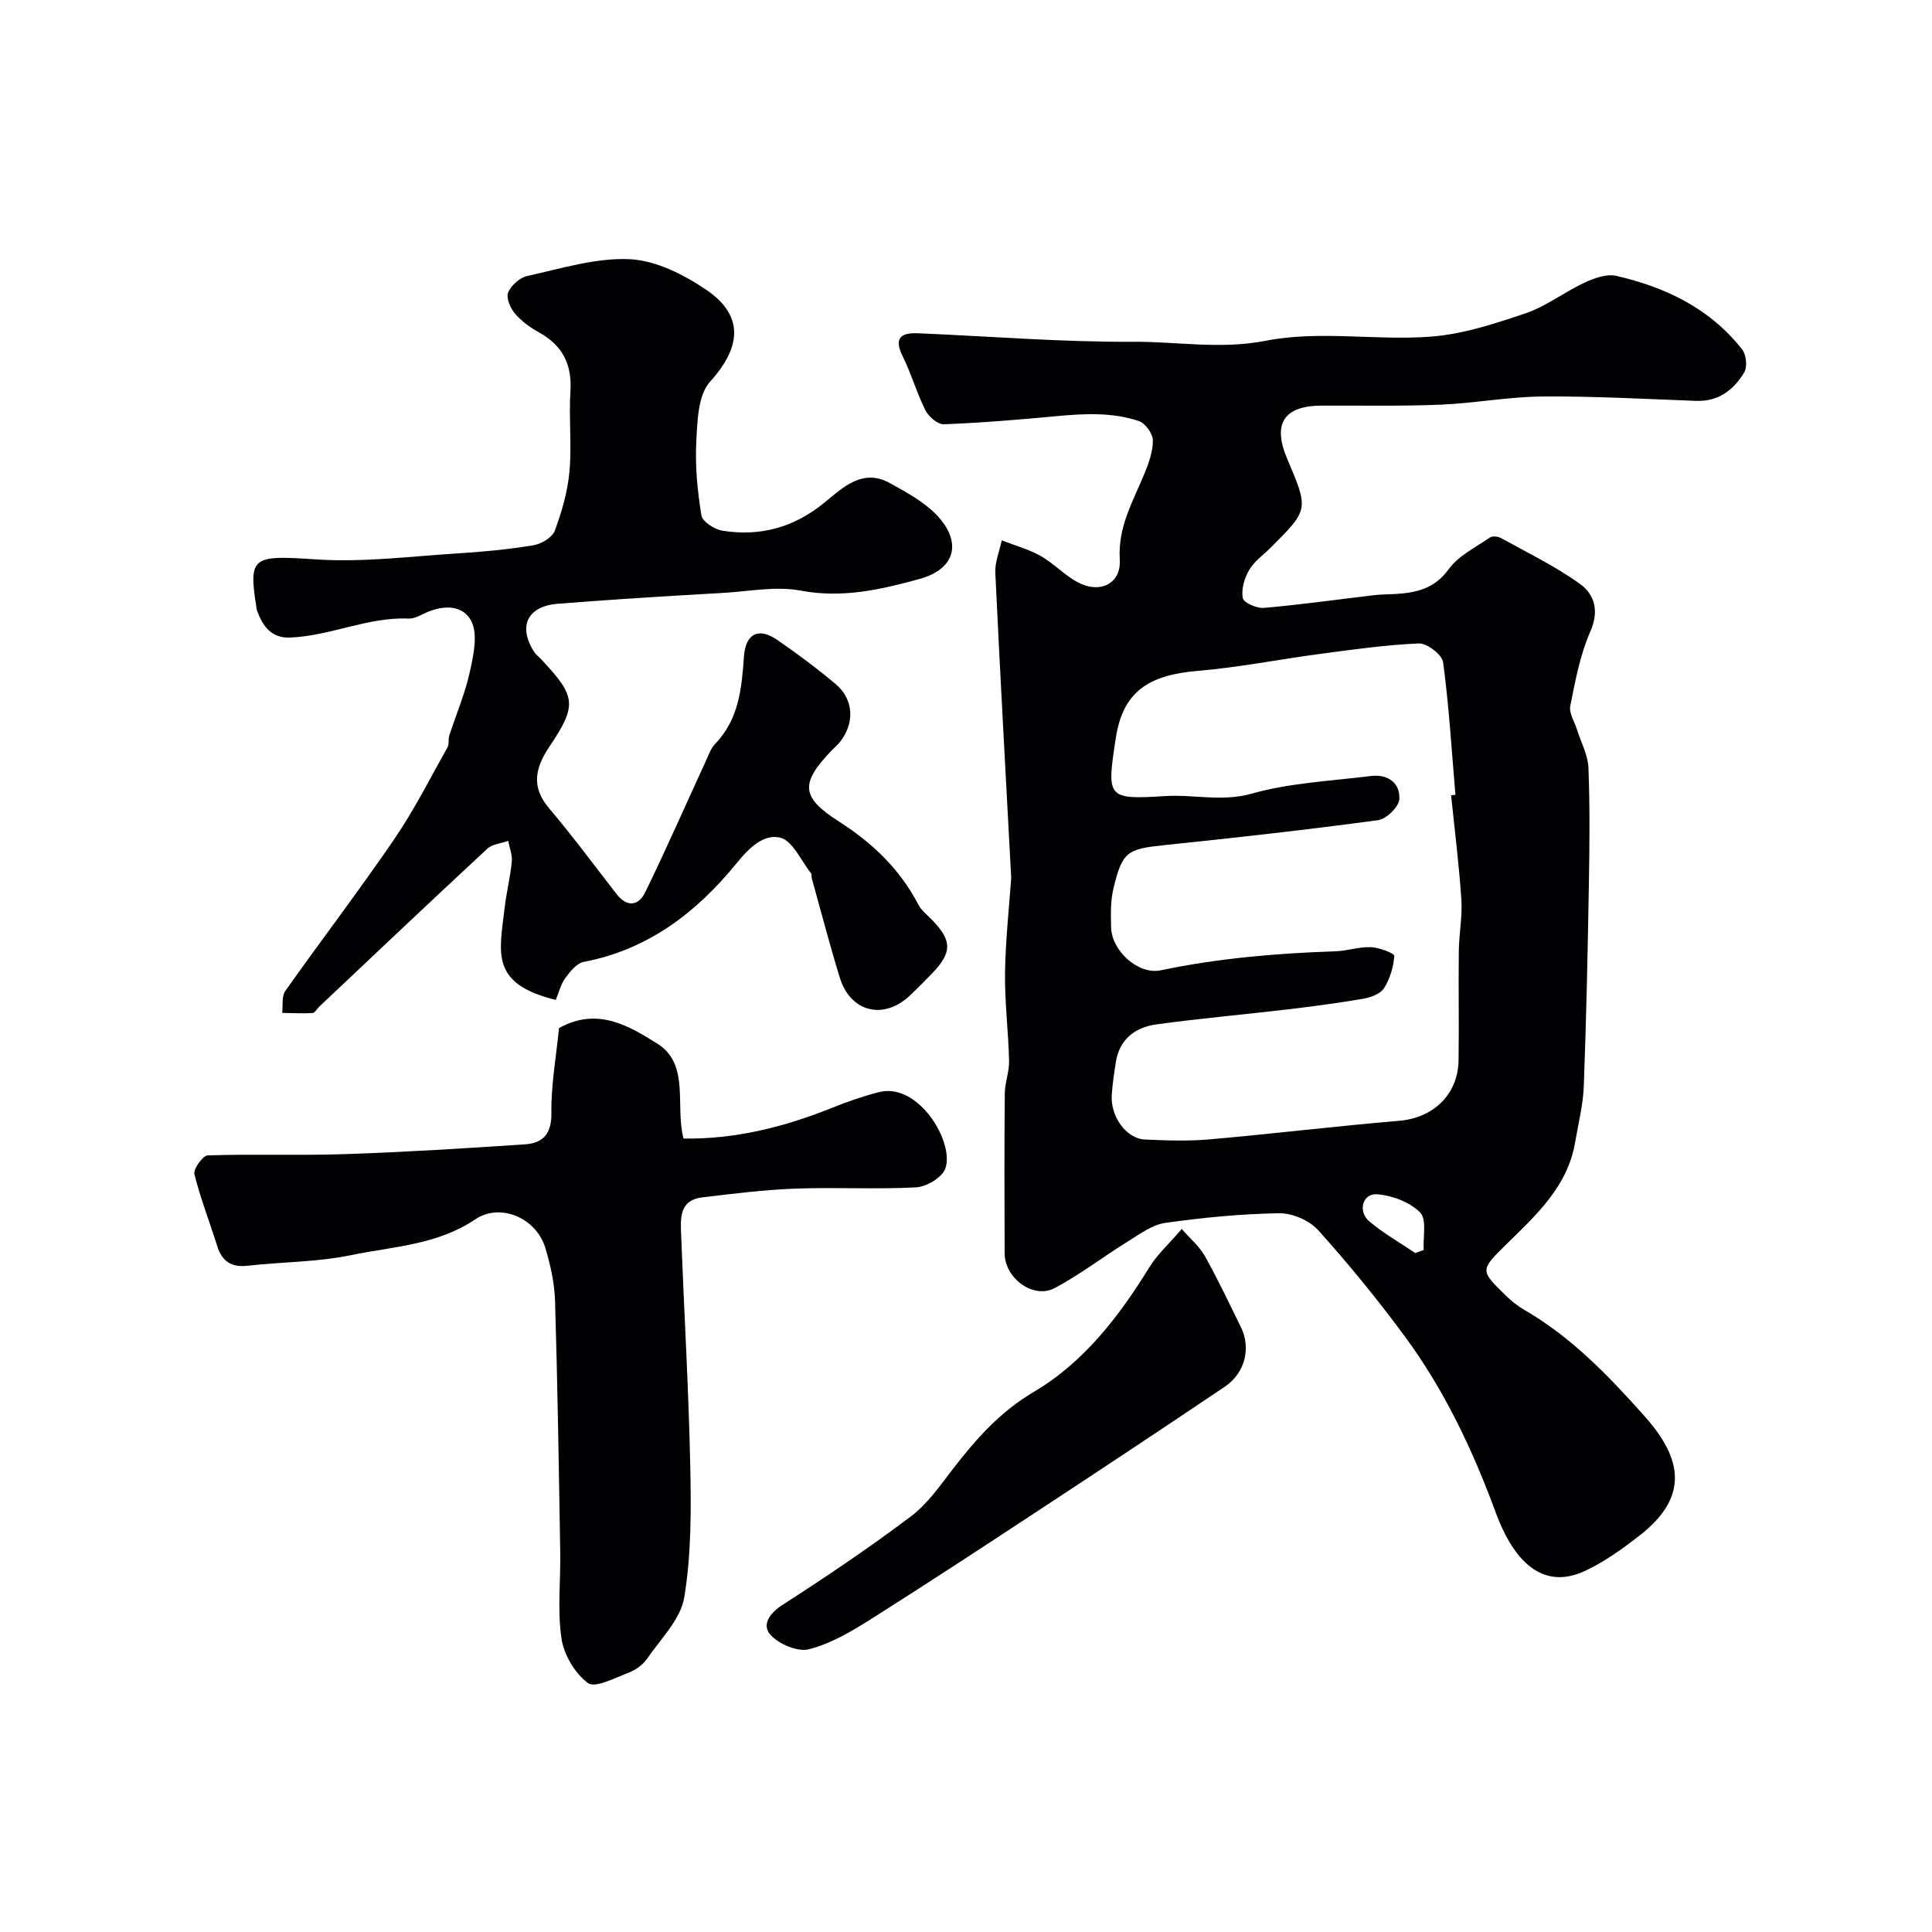 <svg enable-background="new 0 0 400 400" viewBox="0 0 400 400" xmlns="http://www.w3.org/2000/svg"><g fill="#010103"><path d="m209.36 181.76c-1.17-21.92-2.32-42.54-3.29-63.17-.1-2.21.86-4.47 1.33-6.71 2.71 1.06 5.59 1.83 8.1 3.25 2.94 1.67 5.32 4.44 8.36 5.77 4.42 1.93 8.28-.42 7.98-5.04-.44-6.69 2.71-12 5.07-17.72.92-2.22 1.8-4.65 1.78-6.98-.02-1.38-1.57-3.54-2.89-3.98-5.59-1.88-11.42-1.55-17.25-1-7.69.72-15.4 1.36-23.12 1.66-1.27.05-3.16-1.56-3.82-2.88-1.82-3.61-2.93-7.59-4.73-11.22-1.91-3.85-.27-4.88 3.2-4.74 14.87.62 29.73 1.85 44.59 1.76 9.1-.05 18.01 1.63 27.46-.22 10.94-2.15 22.66-.01 33.96-.83 6.69-.48 13.36-2.68 19.78-4.85 4.27-1.45 8.01-4.39 12.14-6.32 2.01-.94 4.59-1.88 6.59-1.43 10.24 2.34 19.47 6.76 26.11 15.27.85 1.08 1.09 3.61.41 4.73-2.18 3.6-5.31 6.06-9.96 5.89-10.59-.4-21.19-.99-31.79-.91-7.04.05-14.06 1.4-21.11 1.69-8.2.34-16.42.16-24.64.2-7.84.04-10.22 3.74-7.1 11.07 4.45 10.45 4.45 10.45-3.4 18.3-1.53 1.53-3.43 2.84-4.49 4.65-.99 1.69-1.67 4.01-1.32 5.83.18.96 2.91 2.16 4.37 2.03 7.63-.67 15.23-1.74 22.84-2.64 1.48-.17 2.98-.15 4.47-.24 4.31-.28 8.04-1.12 10.95-5.14 2.01-2.78 5.54-4.49 8.5-6.54.52-.36 1.69-.26 2.31.09 5.53 3.07 11.3 5.84 16.4 9.53 2.97 2.15 4 5.55 2.11 9.83-2.12 4.82-3.11 10.19-4.15 15.4-.3 1.5.89 3.3 1.41 4.96.82 2.62 2.25 5.22 2.35 7.87.31 8.02.23 16.06.09 24.09-.24 13.93-.53 27.86-1.05 41.79-.14 3.87-1.13 7.72-1.78 11.57-1.56 9.26-8.1 15.15-14.34 21.27-5.37 5.27-5.36 5.34-.04 10.52 1.16 1.13 2.47 2.18 3.87 2.99 9.81 5.68 17.56 13.78 24.94 22.08 7.72 8.68 9.19 16.6-1.05 24.58-3.58 2.79-7.36 5.53-11.46 7.42-7.74 3.57-14.13-.59-18.38-12.15-4.78-13.01-10.68-25.43-18.91-36.58-5.59-7.57-11.56-14.89-17.86-21.88-1.82-2.02-5.37-3.54-8.1-3.49-7.87.13-15.76.89-23.56 2-2.71.38-5.28 2.33-7.73 3.84-5.1 3.15-9.88 6.86-15.16 9.66-4.4 2.33-10.33-2.04-10.35-7.2-.05-11.03-.07-22.05.03-33.08.02-2.27.95-4.54.89-6.79-.15-6.12-.93-12.24-.84-18.35.12-6.92.89-13.83 1.28-19.51zm91.08-17.11c.3-.03.59-.06.89-.09-.78-9.16-1.33-18.35-2.55-27.45-.21-1.56-3.32-3.95-5.01-3.89-6.86.28-13.69 1.27-20.51 2.17-8.42 1.11-16.78 2.8-25.22 3.5-10.63.88-15.6 4.59-17.04 14-1.88 12.31-1.85 12.69 10.19 11.93 5.97-.38 11.78 1.24 17.97-.51 7.95-2.24 16.44-2.62 24.72-3.65 3.45-.43 6.03 1.46 5.84 4.79-.09 1.59-2.69 4.13-4.4 4.36-14.61 1.97-29.26 3.61-43.92 5.13-8.05.83-9.05 1.31-10.9 9.14-.6 2.53-.52 5.27-.46 7.9.1 4.86 5.6 9.89 10.28 8.91 11.96-2.51 24.05-3.52 36.22-3.94 2.44-.08 4.88-.95 7.29-.85 1.72.07 4.87 1.27 4.84 1.8-.16 2.29-.89 4.75-2.12 6.69-.75 1.18-2.73 1.91-4.28 2.18-5.16.9-10.36 1.58-15.56 2.2-9.11 1.08-18.27 1.87-27.36 3.13-4.32.6-7.57 3.05-8.32 7.77-.36 2.25-.69 4.51-.85 6.77-.32 4.45 2.96 9.08 6.81 9.28 4.49.22 9.02.36 13.49-.03 13.08-1.15 26.12-2.74 39.2-3.84 7.03-.59 12.19-5.4 12.3-12.52.11-7.53-.04-15.06.05-22.59.04-3.57.76-7.16.53-10.7-.48-7.2-1.39-14.39-2.12-21.59zm-7.42 94.78c.58-.21 1.16-.43 1.74-.64-.17-2.66.68-6.32-.74-7.76-2.13-2.15-5.77-3.53-8.89-3.77-3.02-.23-4.09 3.55-1.62 5.62 2.93 2.47 6.32 4.4 9.51 6.55z"/><path d="m115.06 207.02c-13.6-3.35-11.67-9.7-10.6-18.93.37-3.23 1.18-6.42 1.5-9.66.14-1.41-.47-2.89-.74-4.34-1.46.53-3.29.66-4.34 1.64-11.66 10.81-23.2 21.76-34.77 32.67-.48.46-.92 1.31-1.42 1.34-2.08.12-4.17 0-6.26-.03.18-1.53-.15-3.42.63-4.53 7.44-10.53 15.29-20.79 22.56-31.43 4.13-6.04 7.44-12.65 11.04-19.04.37-.66.11-1.65.36-2.42 1.43-4.42 3.28-8.74 4.27-13.25.75-3.43 1.7-7.77.26-10.49-1.93-3.65-6.37-3.24-10.13-1.34-.86.43-1.87.9-2.79.86-8.47-.37-16.23 3.6-24.57 3.93-3.89.15-5.68-2.37-6.85-5.6-.11-.31-.12-.65-.17-.97-1.62-10.34-.61-10.47 12.49-9.61 9.69.64 19.52-.64 29.28-1.25 5.23-.32 10.47-.83 15.63-1.68 1.65-.27 3.91-1.63 4.43-3.03 1.46-3.92 2.65-8.07 3.03-12.22.5-5.49-.15-11.07.2-16.58.36-5.59-1.61-9.52-6.49-12.23-1.84-1.02-3.66-2.34-5.01-3.93-.95-1.12-1.85-3.26-1.39-4.36.62-1.48 2.44-3.08 4-3.42 7-1.51 14.15-3.78 21.14-3.46 5.4.25 11.18 3.16 15.83 6.31 7.96 5.37 7.28 11.93.83 19.06-2.51 2.77-2.63 8.17-2.85 12.43-.26 5.06.24 10.23 1.06 15.25.21 1.3 2.73 2.91 4.38 3.17 7.82 1.23 14.76-.65 21.09-5.82 3.72-3.04 7.88-7.21 13.59-4.02 3.38 1.89 6.98 3.81 9.61 6.55 5.37 5.6 3.98 11.21-3.49 13.27-7.97 2.2-16 4.05-24.63 2.42-5.21-.99-10.85.2-16.29.49-6.76.36-13.51.79-20.26 1.23-4.6.3-9.2.65-13.79 1.01-6.24.49-8.27 4.73-4.79 10.02.36.55.93.95 1.38 1.44 7.25 7.71 7.53 9.48 1.74 18.1-2.97 4.43-3.86 8.34-.03 12.84 4.87 5.73 9.33 11.8 13.96 17.74 2.18 2.79 4.56 2.34 5.89-.4 4.34-8.91 8.32-17.99 12.47-26.99.6-1.31 1.08-2.8 2.05-3.79 4.92-5.1 5.46-11.56 5.93-18.07.34-4.68 2.98-6.11 6.88-3.42 4.17 2.87 8.25 5.91 12.12 9.16 3.84 3.23 3.96 8.34.66 12.23-.43.51-.95.93-1.42 1.41-6.64 6.91-6.5 9.75 1.46 14.83 6.94 4.43 12.61 9.88 16.43 17.22.59 1.14 1.72 2.01 2.65 2.96 4.33 4.4 4.39 6.84.19 11.22-1.5 1.56-3.03 3.1-4.6 4.59-5.44 5.15-12.32 3.48-14.53-3.69-2.1-6.82-3.89-13.74-5.81-20.61-.09-.32.05-.76-.13-.98-2.08-2.61-3.8-6.75-6.39-7.39-3.39-.84-6.44 2.09-9.06 5.32-8.23 10.12-18.26 17.85-31.59 20.39-1.43.27-2.8 1.93-3.77 3.25-.96 1.23-1.34 2.89-2.06 4.63z"/><path d="m115.74 212.85c8.1-4.51 14.71-.26 20.3 3.19 6.87 4.24 3.69 12.92 5.47 19.68 10.71.18 20.87-2.39 30.77-6.36 3.16-1.27 6.4-2.41 9.7-3.25 8.23-2.09 15.73 10.51 13.72 15.88-.69 1.83-3.89 3.72-6.03 3.84-8.31.44-16.66-.05-24.98.26-6.44.24-12.87 1.04-19.27 1.81-4.92.59-4.52 4.51-4.39 7.98.61 15.86 1.55 31.72 1.88 47.59.19 9.09.23 18.33-1.24 27.24-.75 4.55-4.87 8.6-7.7 12.71-.88 1.28-2.41 2.36-3.88 2.92-2.78 1.05-6.86 3.21-8.35 2.12-2.7-1.98-4.99-5.84-5.49-9.21-.87-5.87-.16-11.96-.26-17.96-.29-17.3-.55-34.6-1.07-51.89-.11-3.7-.94-7.46-2.01-11.02-1.85-6.17-9.28-9.46-14.54-5.91-7.85 5.29-16.95 5.59-25.61 7.38-7.03 1.46-14.37 1.41-21.56 2.21-3.39.38-5.25-.96-6.24-4.11-1.55-4.96-3.47-9.83-4.71-14.86-.26-1.06 1.73-3.84 2.75-3.88 9.55-.31 19.12.06 28.66-.27 12.36-.42 24.71-1.19 37.05-2.02 3.71-.25 5.51-2.16 5.45-6.49-.08-5.86 1-11.71 1.58-17.58z"/><path d="m244.67 254.45c1.83 2.09 3.68 3.63 4.77 5.58 2.68 4.79 5.03 9.77 7.46 14.7 2.16 4.38.88 9.55-3.34 12.39-12.4 8.34-24.86 16.61-37.35 24.82-11.97 7.87-23.95 15.74-36.06 23.39-3.97 2.5-8.2 5-12.66 6.13-2.34.6-6.22-1.05-7.97-2.98-1.83-2.02-.27-4.44 2.52-6.23 9.05-5.81 17.98-11.85 26.57-18.31 3.41-2.57 6-6.33 8.66-9.78 4.78-6.2 9.75-11.84 16.77-15.99 10.39-6.13 17.66-15.64 23.97-25.87 1.61-2.61 4-4.75 6.66-7.85z"/></g></svg>